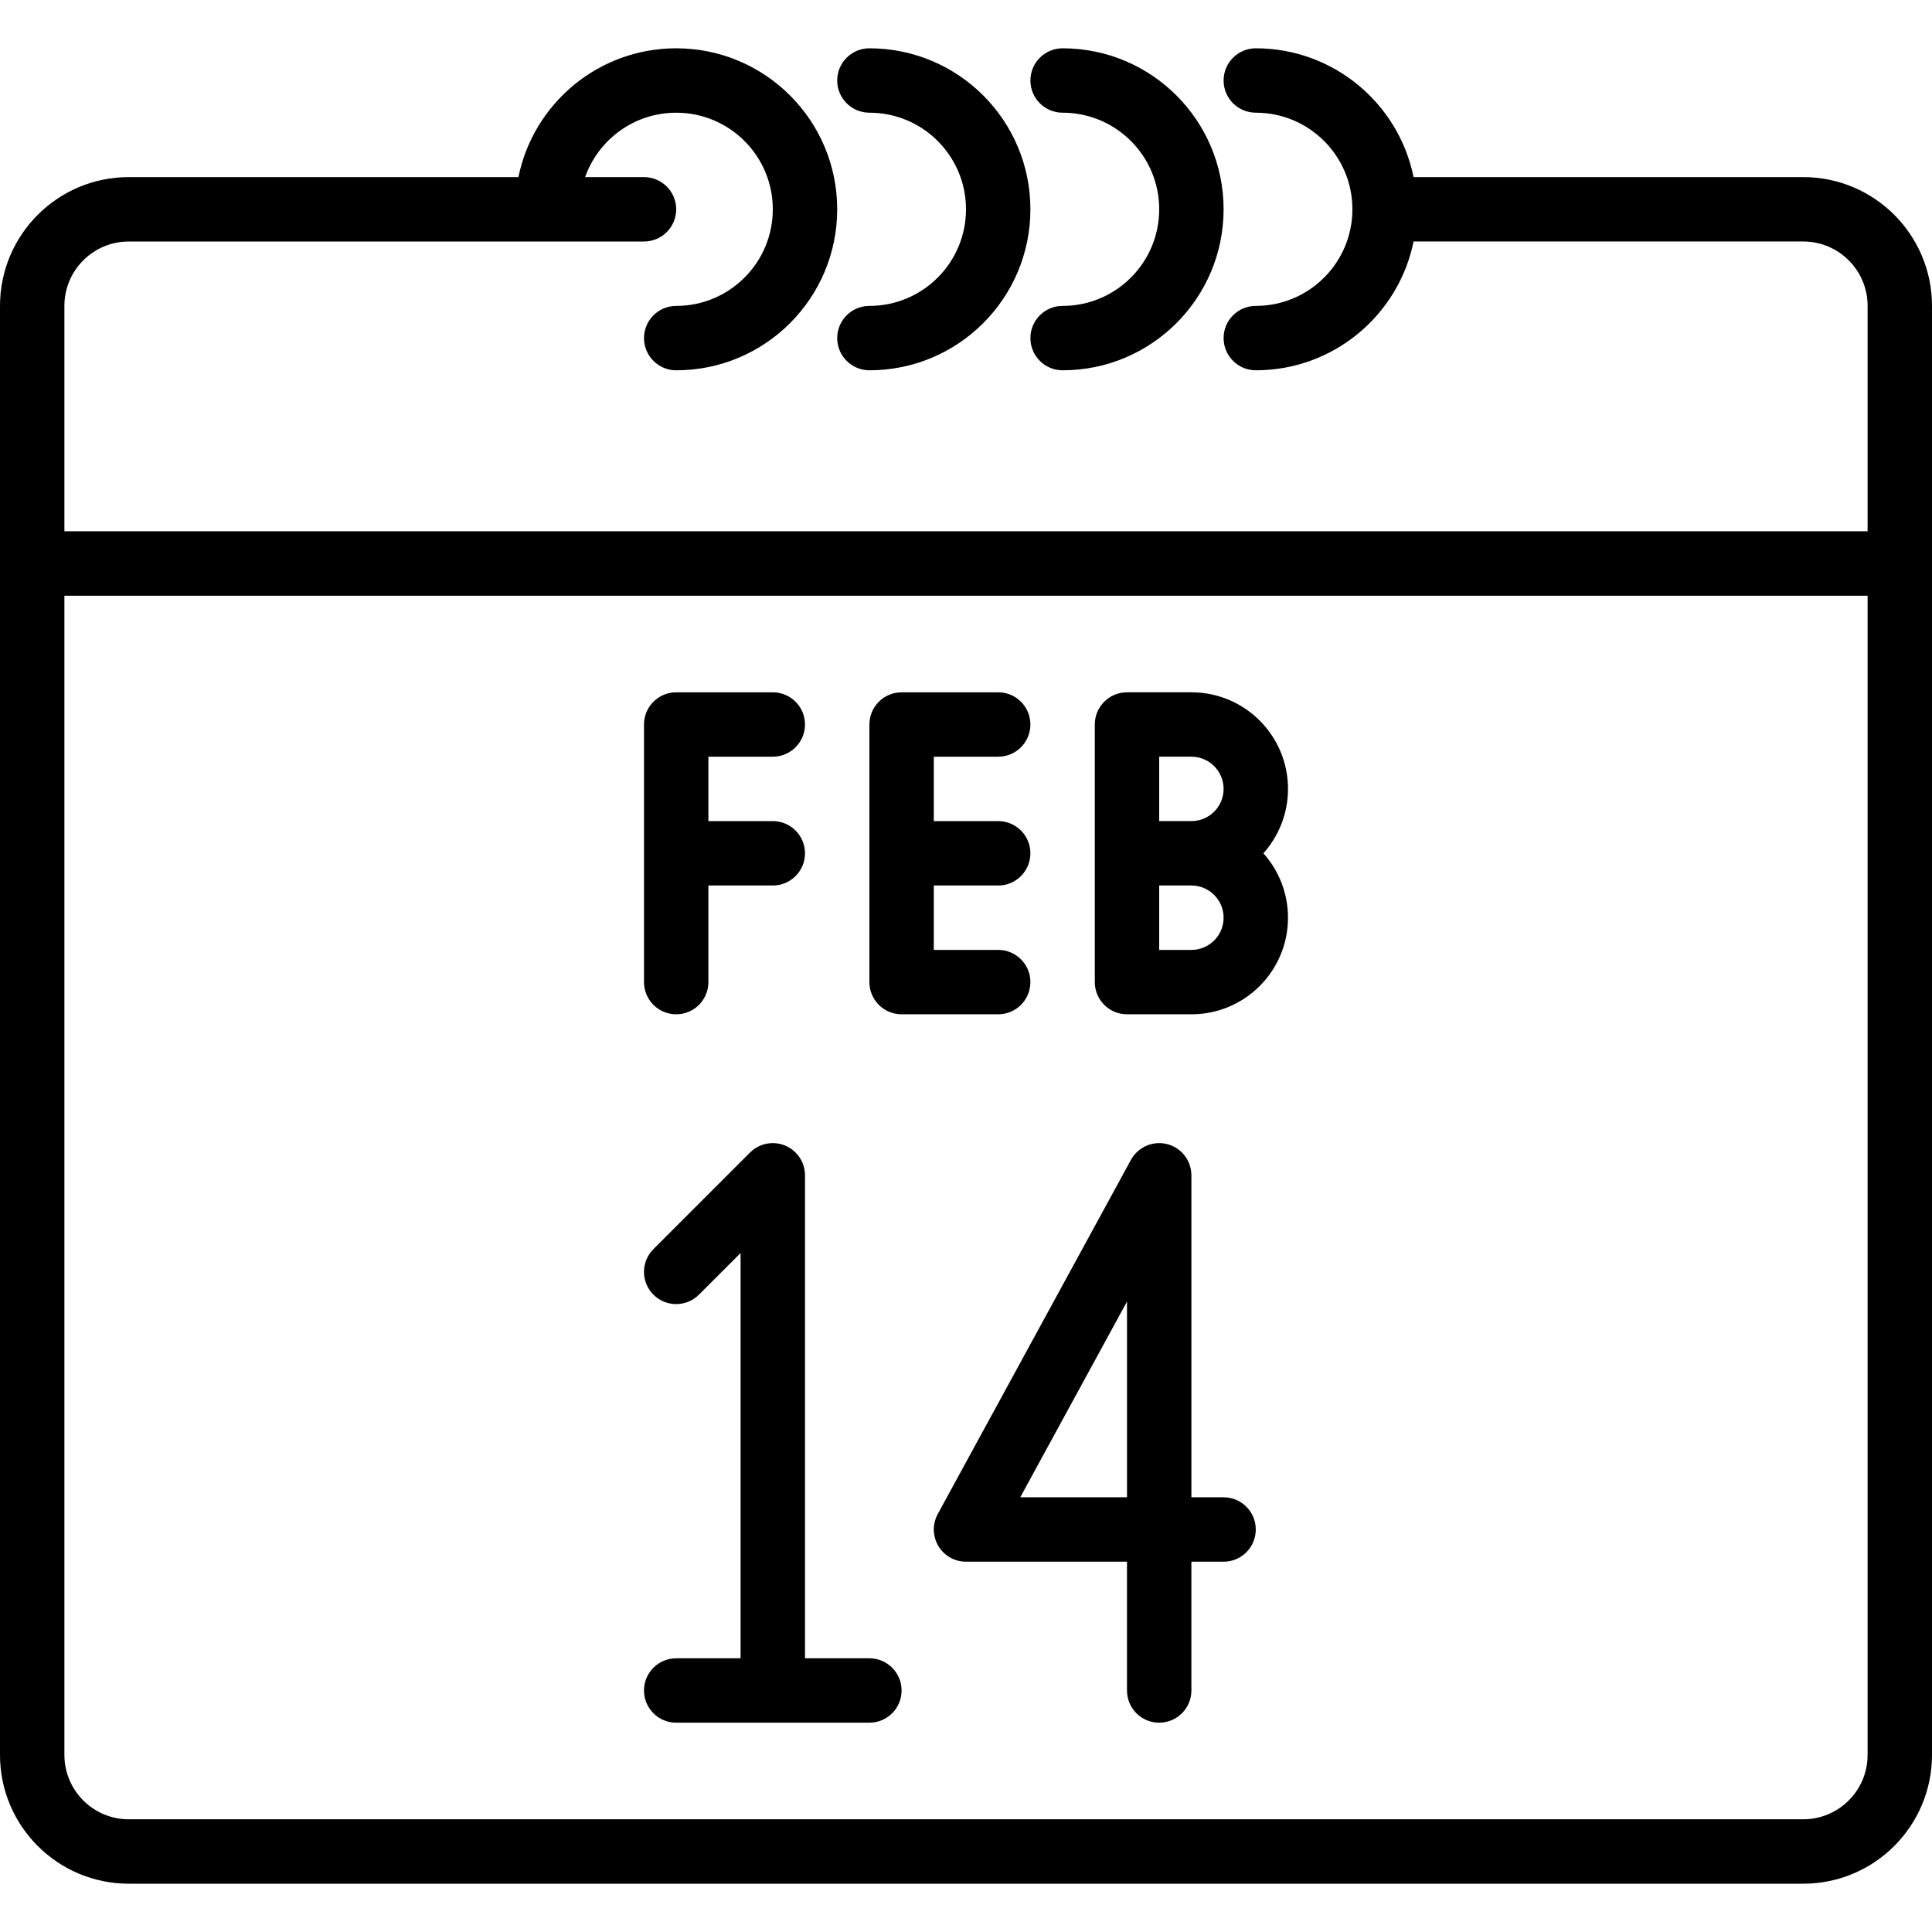 <?xml version="1.0" encoding="iso-8859-1"?>
<!-- Uploaded to: SVG Repo, www.svgrepo.com, Generator: SVG Repo Mixer Tools -->
<svg fill="#000000" height="800px" width="800px" version="1.1" id="Layer_1" xmlns="http://www.w3.org/2000/svg" xmlns:xlink="http://www.w3.org/1999/xlink" 
	 viewBox="0 0 503.607 503.607" xml:space="preserve">
<g>
	<g>
		<g>
			<path d="M470.033,46.164H368.47c-3.889-19.155-20.824-33.574-41.126-33.574c-4.636,0-8.393,3.758-8.393,8.393
				c0,4.636,3.758,8.393,8.393,8.393c13.906,0,25.18,11.275,25.18,25.18c0,13.906-11.275,25.18-25.18,25.18
				c-4.636,0-8.393,3.758-8.393,8.393s3.758,8.393,8.393,8.393c20.302,0,37.237-14.419,41.126-33.574h101.563
				c9.272,0,16.787,7.515,16.787,16.787v58.754H16.787V79.738c0-9.272,7.515-16.787,16.787-16.787h109.115h25.18
				c4.636,0,8.393-3.758,8.393-8.393s-3.758-8.393-8.393-8.393h-15.348c3.458-9.778,12.78-16.787,23.742-16.787
				c13.906,0,25.18,11.275,25.18,25.18c0,13.906-11.275,25.18-25.18,25.18c-4.636,0-8.393,3.758-8.393,8.393
				s3.758,8.393,8.393,8.393c23.177,0,41.967-18.791,41.967-41.967S199.439,12.59,176.262,12.59
				c-20.302,0-37.237,14.419-41.126,33.574H33.574C15.03,46.164,0,61.194,0,79.738v67.148v310.557
				c0,18.544,15.03,33.574,33.574,33.574h436.459c18.543,0,33.574-15.03,33.574-33.574V146.885V79.738
				C503.607,61.194,488.576,46.164,470.033,46.164z M470.033,474.229H33.574c-9.272,0-16.787-7.515-16.787-16.787V155.279H486.82
				v302.164C486.82,466.715,479.305,474.229,470.033,474.229z"/>
			<path d="M226.623,29.377c13.906,0,25.18,11.275,25.18,25.18c0,13.906-11.275,25.18-25.18,25.18c-4.636,0-8.393,3.758-8.393,8.393
				s3.758,8.393,8.393,8.393c23.177,0,41.967-18.791,41.967-41.967S249.8,12.59,226.623,12.59c-4.636,0-8.393,3.758-8.393,8.393
				C218.229,25.619,221.987,29.377,226.623,29.377z"/>
			<path d="M276.984,29.377c13.906,0,25.18,11.275,25.18,25.18c0,13.906-11.275,25.18-25.18,25.18c-4.636,0-8.393,3.758-8.393,8.393
				s3.758,8.393,8.393,8.393c23.177,0,41.967-18.791,41.967-41.967S300.16,12.59,276.984,12.59c-4.636,0-8.393,3.758-8.393,8.393
				C268.59,25.619,272.348,29.377,276.984,29.377z"/>
			<path d="M226.623,432.262h-16.787V306.361c0-0.276-0.015-0.553-0.042-0.828c-0.012-0.124-0.035-0.244-0.053-0.366
				c-0.021-0.149-0.039-0.298-0.068-0.446c-0.028-0.14-0.066-0.276-0.101-0.414c-0.032-0.128-0.06-0.256-0.098-0.383
				c-0.041-0.135-0.091-0.265-0.139-0.397c-0.045-0.127-0.087-0.254-0.139-0.379c-0.051-0.123-0.111-0.242-0.168-0.362
				c-0.06-0.128-0.117-0.257-0.184-0.382c-0.062-0.115-0.132-0.225-0.199-0.337c-0.073-0.123-0.143-0.247-0.223-0.367
				c-0.083-0.124-0.176-0.241-0.265-0.361c-0.075-0.1-0.144-0.202-0.223-0.299c-0.351-0.428-0.743-0.82-1.171-1.171
				c-0.097-0.08-0.199-0.149-0.299-0.223c-0.119-0.089-0.236-0.182-0.361-0.265c-0.12-0.08-0.244-0.15-0.367-0.223
				c-0.112-0.067-0.222-0.137-0.337-0.199c-0.125-0.067-0.254-0.124-0.382-0.184c-0.12-0.057-0.239-0.117-0.362-0.168
				c-0.125-0.052-0.252-0.093-0.379-0.139c-0.132-0.047-0.262-0.098-0.397-0.139c-0.126-0.038-0.255-0.066-0.383-0.098
				c-0.138-0.035-0.274-0.073-0.414-0.101c-0.148-0.029-0.297-0.047-0.446-0.068c-0.122-0.017-0.242-0.041-0.366-0.053
				c-0.551-0.054-1.106-0.054-1.657,0c-0.124,0.012-0.244,0.035-0.367,0.053c-0.149,0.021-0.298,0.039-0.445,0.068
				c-0.14,0.028-0.276,0.066-0.414,0.101c-0.128,0.032-0.256,0.06-0.383,0.098c-0.135,0.041-0.265,0.092-0.397,0.139
				c-0.126,0.045-0.253,0.087-0.378,0.138c-0.124,0.051-0.243,0.112-0.364,0.169c-0.127,0.06-0.255,0.116-0.38,0.183
				c-0.116,0.062-0.226,0.133-0.339,0.2c-0.122,0.073-0.246,0.142-0.366,0.222c-0.125,0.084-0.242,0.177-0.362,0.266
				c-0.099,0.074-0.2,0.143-0.297,0.222c-0.214,0.176-0.42,0.361-0.616,0.557l-25.18,25.18c-3.278,3.278-3.278,8.592,0,11.87
				c3.278,3.278,8.592,3.278,11.87,0l10.852-10.852v105.638h-16.787c-4.636,0-8.393,3.758-8.393,8.393
				c0,4.636,3.758,8.393,8.393,8.393h50.361c4.636,0,8.393-3.758,8.393-8.393C235.016,436.02,231.258,432.262,226.623,432.262z"/>
			<path d="M318.951,390.295h-8.393v-83.881c0.002-0.294-0.013-0.588-0.042-0.879c-0.012-0.126-0.036-0.249-0.054-0.373
				c-0.021-0.142-0.037-0.284-0.065-0.425c-0.033-0.169-0.078-0.334-0.121-0.499c-0.025-0.095-0.045-0.191-0.073-0.285
				c-0.051-0.17-0.112-0.335-0.173-0.5c-0.033-0.089-0.062-0.18-0.098-0.268c-0.062-0.15-0.132-0.296-0.202-0.442
				c-0.049-0.102-0.094-0.205-0.147-0.305c-0.065-0.122-0.137-0.239-0.207-0.357c-0.07-0.119-0.139-0.239-0.215-0.354
				c-0.062-0.094-0.131-0.183-0.197-0.274c-0.095-0.132-0.189-0.264-0.292-0.391c-0.06-0.073-0.125-0.142-0.187-0.213
				c-0.116-0.133-0.232-0.267-0.357-0.393c-0.069-0.07-0.144-0.134-0.216-0.201c-0.124-0.117-0.247-0.234-0.379-0.344
				c-0.11-0.092-0.227-0.174-0.342-0.26c-0.101-0.076-0.198-0.155-0.303-0.226c-0.686-0.468-1.444-0.837-2.256-1.086
				c-0.133-0.041-0.268-0.069-0.402-0.103c-0.13-0.033-0.258-0.072-0.391-0.099c-0.832-0.17-1.675-0.209-2.501-0.126
				c-0.125,0.012-0.247,0.036-0.371,0.053c-0.143,0.021-0.286,0.037-0.428,0.065c-0.169,0.033-0.333,0.078-0.498,0.121
				c-0.095,0.025-0.191,0.045-0.285,0.073c-0.171,0.051-0.336,0.113-0.502,0.174c-0.089,0.033-0.179,0.062-0.267,0.098
				c-0.151,0.062-0.297,0.133-0.443,0.203c-0.102,0.048-0.204,0.094-0.304,0.146c-0.123,0.065-0.24,0.137-0.359,0.208
				c-0.118,0.07-0.237,0.138-0.352,0.214c-0.095,0.063-0.184,0.132-0.276,0.198c-0.131,0.094-0.262,0.188-0.388,0.29
				c-0.074,0.061-0.144,0.127-0.216,0.19c-0.133,0.116-0.265,0.231-0.391,0.355c-0.07,0.069-0.134,0.144-0.202,0.216
				c-0.117,0.124-0.234,0.247-0.344,0.379c-0.092,0.111-0.176,0.229-0.262,0.344c-0.075,0.1-0.153,0.196-0.224,0.3
				c-0.165,0.242-0.318,0.492-0.457,0.751l-50.33,92.271c-0.27,0.493-0.492,1.015-0.66,1.562c-0.04,0.128-0.066,0.258-0.1,0.387
				c-0.035,0.135-0.075,0.268-0.103,0.405c-0.17,0.832-0.209,1.674-0.126,2.501c0.012,0.126,0.036,0.249,0.054,0.374
				c0.021,0.142,0.037,0.284,0.065,0.424c0.033,0.17,0.079,0.336,0.122,0.502c0.025,0.094,0.044,0.188,0.072,0.281
				c0.051,0.171,0.113,0.338,0.175,0.504c0.033,0.088,0.061,0.177,0.097,0.264c0.062,0.152,0.133,0.298,0.204,0.446
				c0.048,0.101,0.093,0.202,0.145,0.301c0.065,0.123,0.138,0.24,0.208,0.359c0.07,0.118,0.138,0.238,0.214,0.353
				c0.062,0.094,0.131,0.183,0.197,0.275c0.095,0.131,0.188,0.263,0.291,0.389c0.06,0.074,0.126,0.143,0.189,0.215
				c0.116,0.133,0.231,0.266,0.356,0.392c0.07,0.07,0.145,0.135,0.217,0.203c0.124,0.116,0.246,0.234,0.377,0.343
				c0.112,0.093,0.231,0.178,0.348,0.265c0.099,0.074,0.193,0.152,0.296,0.221c0.686,0.468,1.445,0.838,2.257,1.087
				c0.127,0.039,0.256,0.066,0.384,0.099c0.136,0.035,0.27,0.075,0.409,0.103c0.56,0.114,1.124,0.169,1.686,0.168h41.956v33.574
				c0,4.636,3.758,8.393,8.393,8.393c4.636,0,8.393-3.758,8.393-8.393v-33.574h8.393c4.636,0,8.393-3.758,8.393-8.393
				S323.586,390.295,318.951,390.295z M265.942,390.295l27.828-51.018v51.018H265.942z"/>
			<path d="M176.262,264.393c4.636,0,8.393-3.758,8.393-8.393v-25.18h16.787c4.636,0,8.393-3.758,8.393-8.393
				c0-4.636-3.758-8.393-8.393-8.393h-16.787v-16.787h16.787c4.636,0,8.393-3.758,8.393-8.393s-3.758-8.393-8.393-8.393h-25.18
				c-4.636,0-8.393,3.758-8.393,8.393V256C167.869,260.636,171.627,264.393,176.262,264.393z"/>
			<path d="M268.59,256c0-4.636-3.758-8.393-8.393-8.393H243.41V230.82h16.787c4.636,0,8.393-3.758,8.393-8.393
				c0-4.636-3.758-8.393-8.393-8.393H243.41v-16.787h16.787c4.636,0,8.393-3.758,8.393-8.393s-3.758-8.393-8.393-8.393h-25.18
				c-4.636,0-8.393,3.758-8.393,8.393V256c0,4.636,3.758,8.393,8.393,8.393h25.18C264.832,264.393,268.59,260.636,268.59,256z"/>
			<path d="M310.557,180.459H293.77c-4.636,0-8.393,3.758-8.393,8.393v33.574V256c0,4.636,3.758,8.393,8.393,8.393h16.787
				c13.91,0,25.18-11.27,25.18-25.18c0-6.451-2.427-12.332-6.414-16.787c3.987-4.455,6.414-10.336,6.414-16.787
				C335.738,191.729,324.468,180.459,310.557,180.459z M318.951,205.639c0,4.639-3.754,8.393-8.393,8.393h-8.393v-16.787h8.393
				C315.197,197.246,318.951,201,318.951,205.639z M310.557,247.607h-8.393V230.82h8.393c4.639,0,8.393,3.754,8.393,8.393
				C318.951,243.852,315.197,247.607,310.557,247.607z"/>
		</g>
	</g>
</g>
</svg>